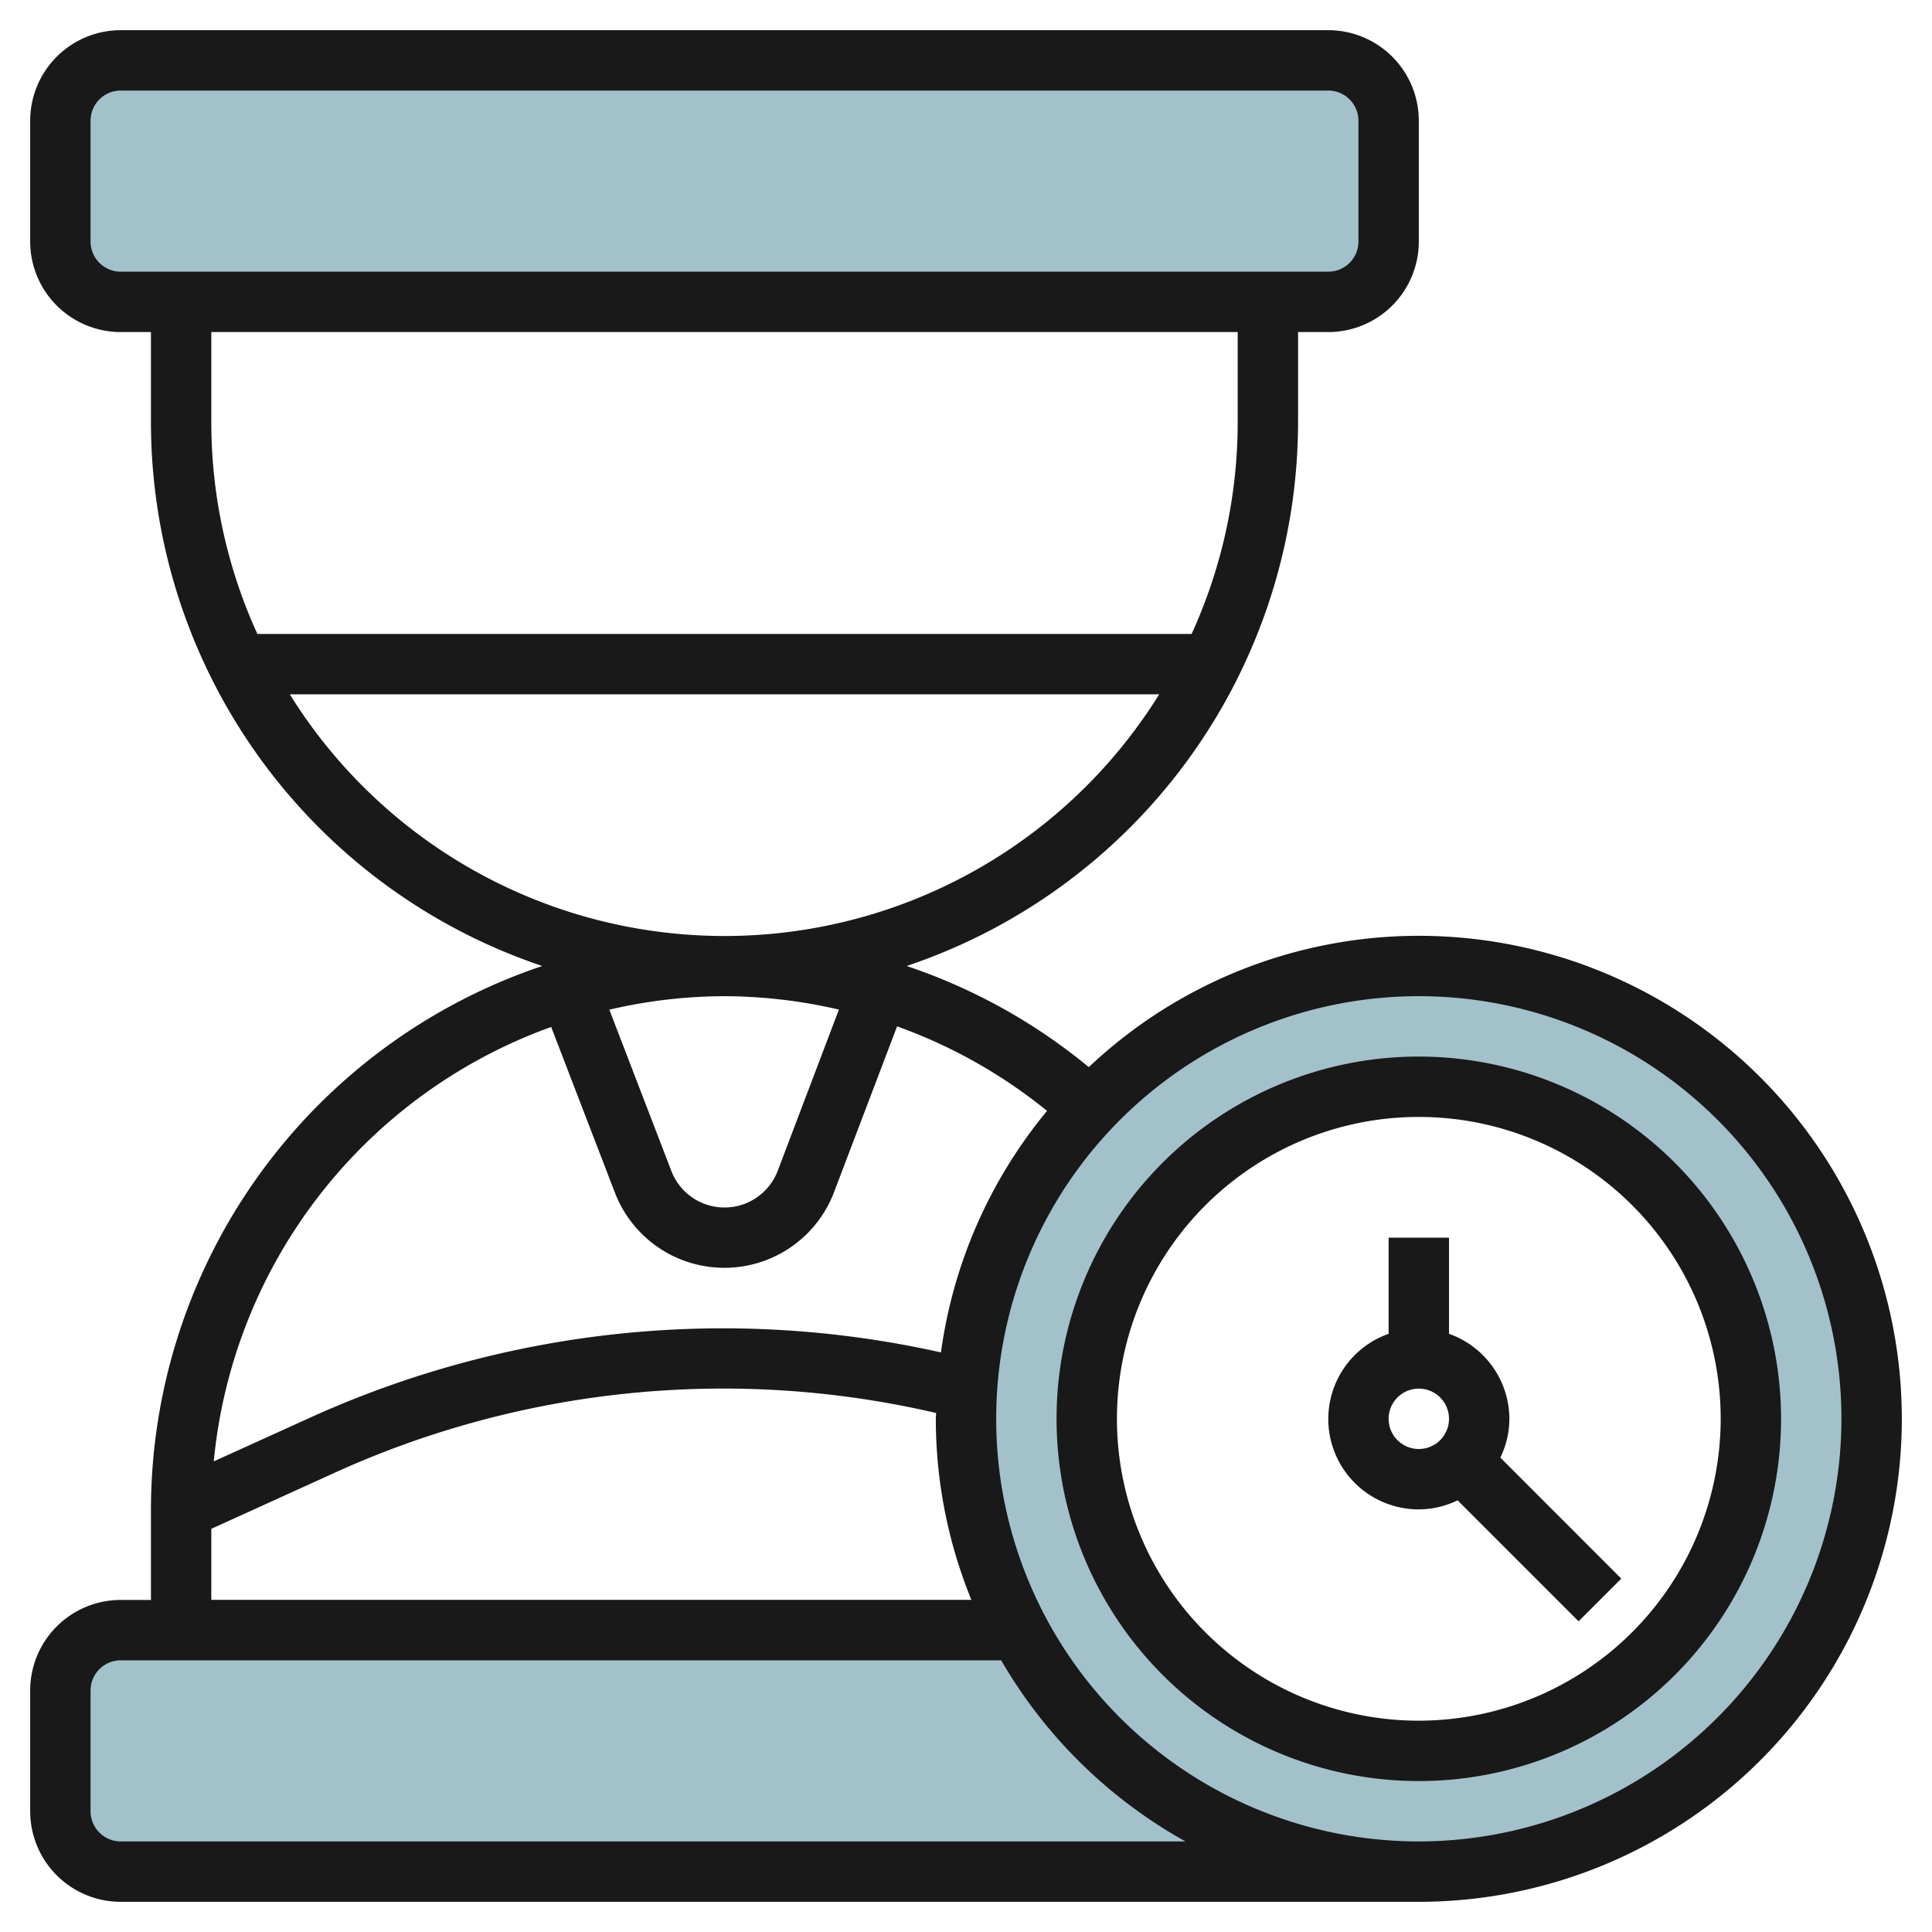 <svg id="Layer_3" height="512" viewBox="0 0 64 64" width="512" xmlns="http://www.w3.org/2000/svg" data-name="Layer 3"><g fill="#a3c1ca"><path d="m47.066 61.934a15 15 0 0 1 -13.27-8h-29.73a2 2 0 0 0 -2 2v4a2 2 0 0 0 2 2z"/><rect height="8" rx="2" width="44" x="2.066" y="1.934"/><path d="m47.066 31.934a15 15 0 1 0 15 15 15 15 0 0 0 -15-15zm0 26a11 11 0 1 1 11-11 11 11 0 0 1 -11 11z"/></g><path d="m47 31a15.922 15.922 0 0 0 -10.932 4.35 18.934 18.934 0 0 0 -6.034-3.35 19.021 19.021 0 0 0 12.966-18v-3h1a3 3 0 0 0 3-3v-4a3 3 0 0 0 -3-3h-40a3 3 0 0 0 -3 3v4a3 3 0 0 0 3 3h1v3a19.021 19.021 0 0 0 12.963 18 19.021 19.021 0 0 0 -12.963 18v3h-1a3 3 0 0 0 -3 3v4a3 3 0 0 0 3 3h43a16 16 0 0 0 0-32zm-23 2a17 17 0 0 1 3.79.444l-2.024 5.332a1.886 1.886 0 0 1 -3.535-.008l-2.046-5.321a16.955 16.955 0 0 1 3.815-.447zm-21-25v-4a1 1 0 0 1 1-1h40a1 1 0 0 1 1 1v4a1 1 0 0 1 -1 1h-40a1 1 0 0 1 -1-1zm4 3h34v3a16.878 16.878 0 0 1 -1.526 7h-30.948a16.878 16.878 0 0 1 -1.526-7zm2.6 12h28.8a16.953 16.953 0 0 1 -28.8 0zm8.658 11.018 2.1 5.46a3.886 3.886 0 0 0 7.276 0l2.083-5.478a16.924 16.924 0 0 1 4.968 2.8 15.929 15.929 0 0 0 -3.515 8 33.094 33.094 0 0 0 -20.957 2.189l-3.132 1.421a17.021 17.021 0 0 1 11.181-14.392zm-11.258 16.626 4.042-1.837a31.113 31.113 0 0 1 19.968-2c0 .064-.01.126-.01.19a15.894 15.894 0 0 0 1.178 6h-25.178zm-3 10.356a1 1 0 0 1 -1-1v-4a1 1 0 0 1 1-1h29.165a16.107 16.107 0 0 0 6.106 6zm43 0a14 14 0 1 1 14-14 14.015 14.015 0 0 1 -14 14z" fill="#191919"/><path d="m47 35a12 12 0 1 0 12 12 12.013 12.013 0 0 0 -12-12zm0 22a10 10 0 1 1 10-10 10.011 10.011 0 0 1 -10 10z" fill="#191919"/><path d="m50 47a3 3 0 0 0 -2-2.816v-3.184h-2v3.184a2.993 2.993 0 0 0 1 5.816 2.951 2.951 0 0 0 1.285-.3l4.008 4.008 1.414-1.414-4.007-4.009a2.951 2.951 0 0 0 .3-1.285zm-4 0a1 1 0 1 1 1 1 1 1 0 0 1 -1-1z" fill="#191919"/></svg>